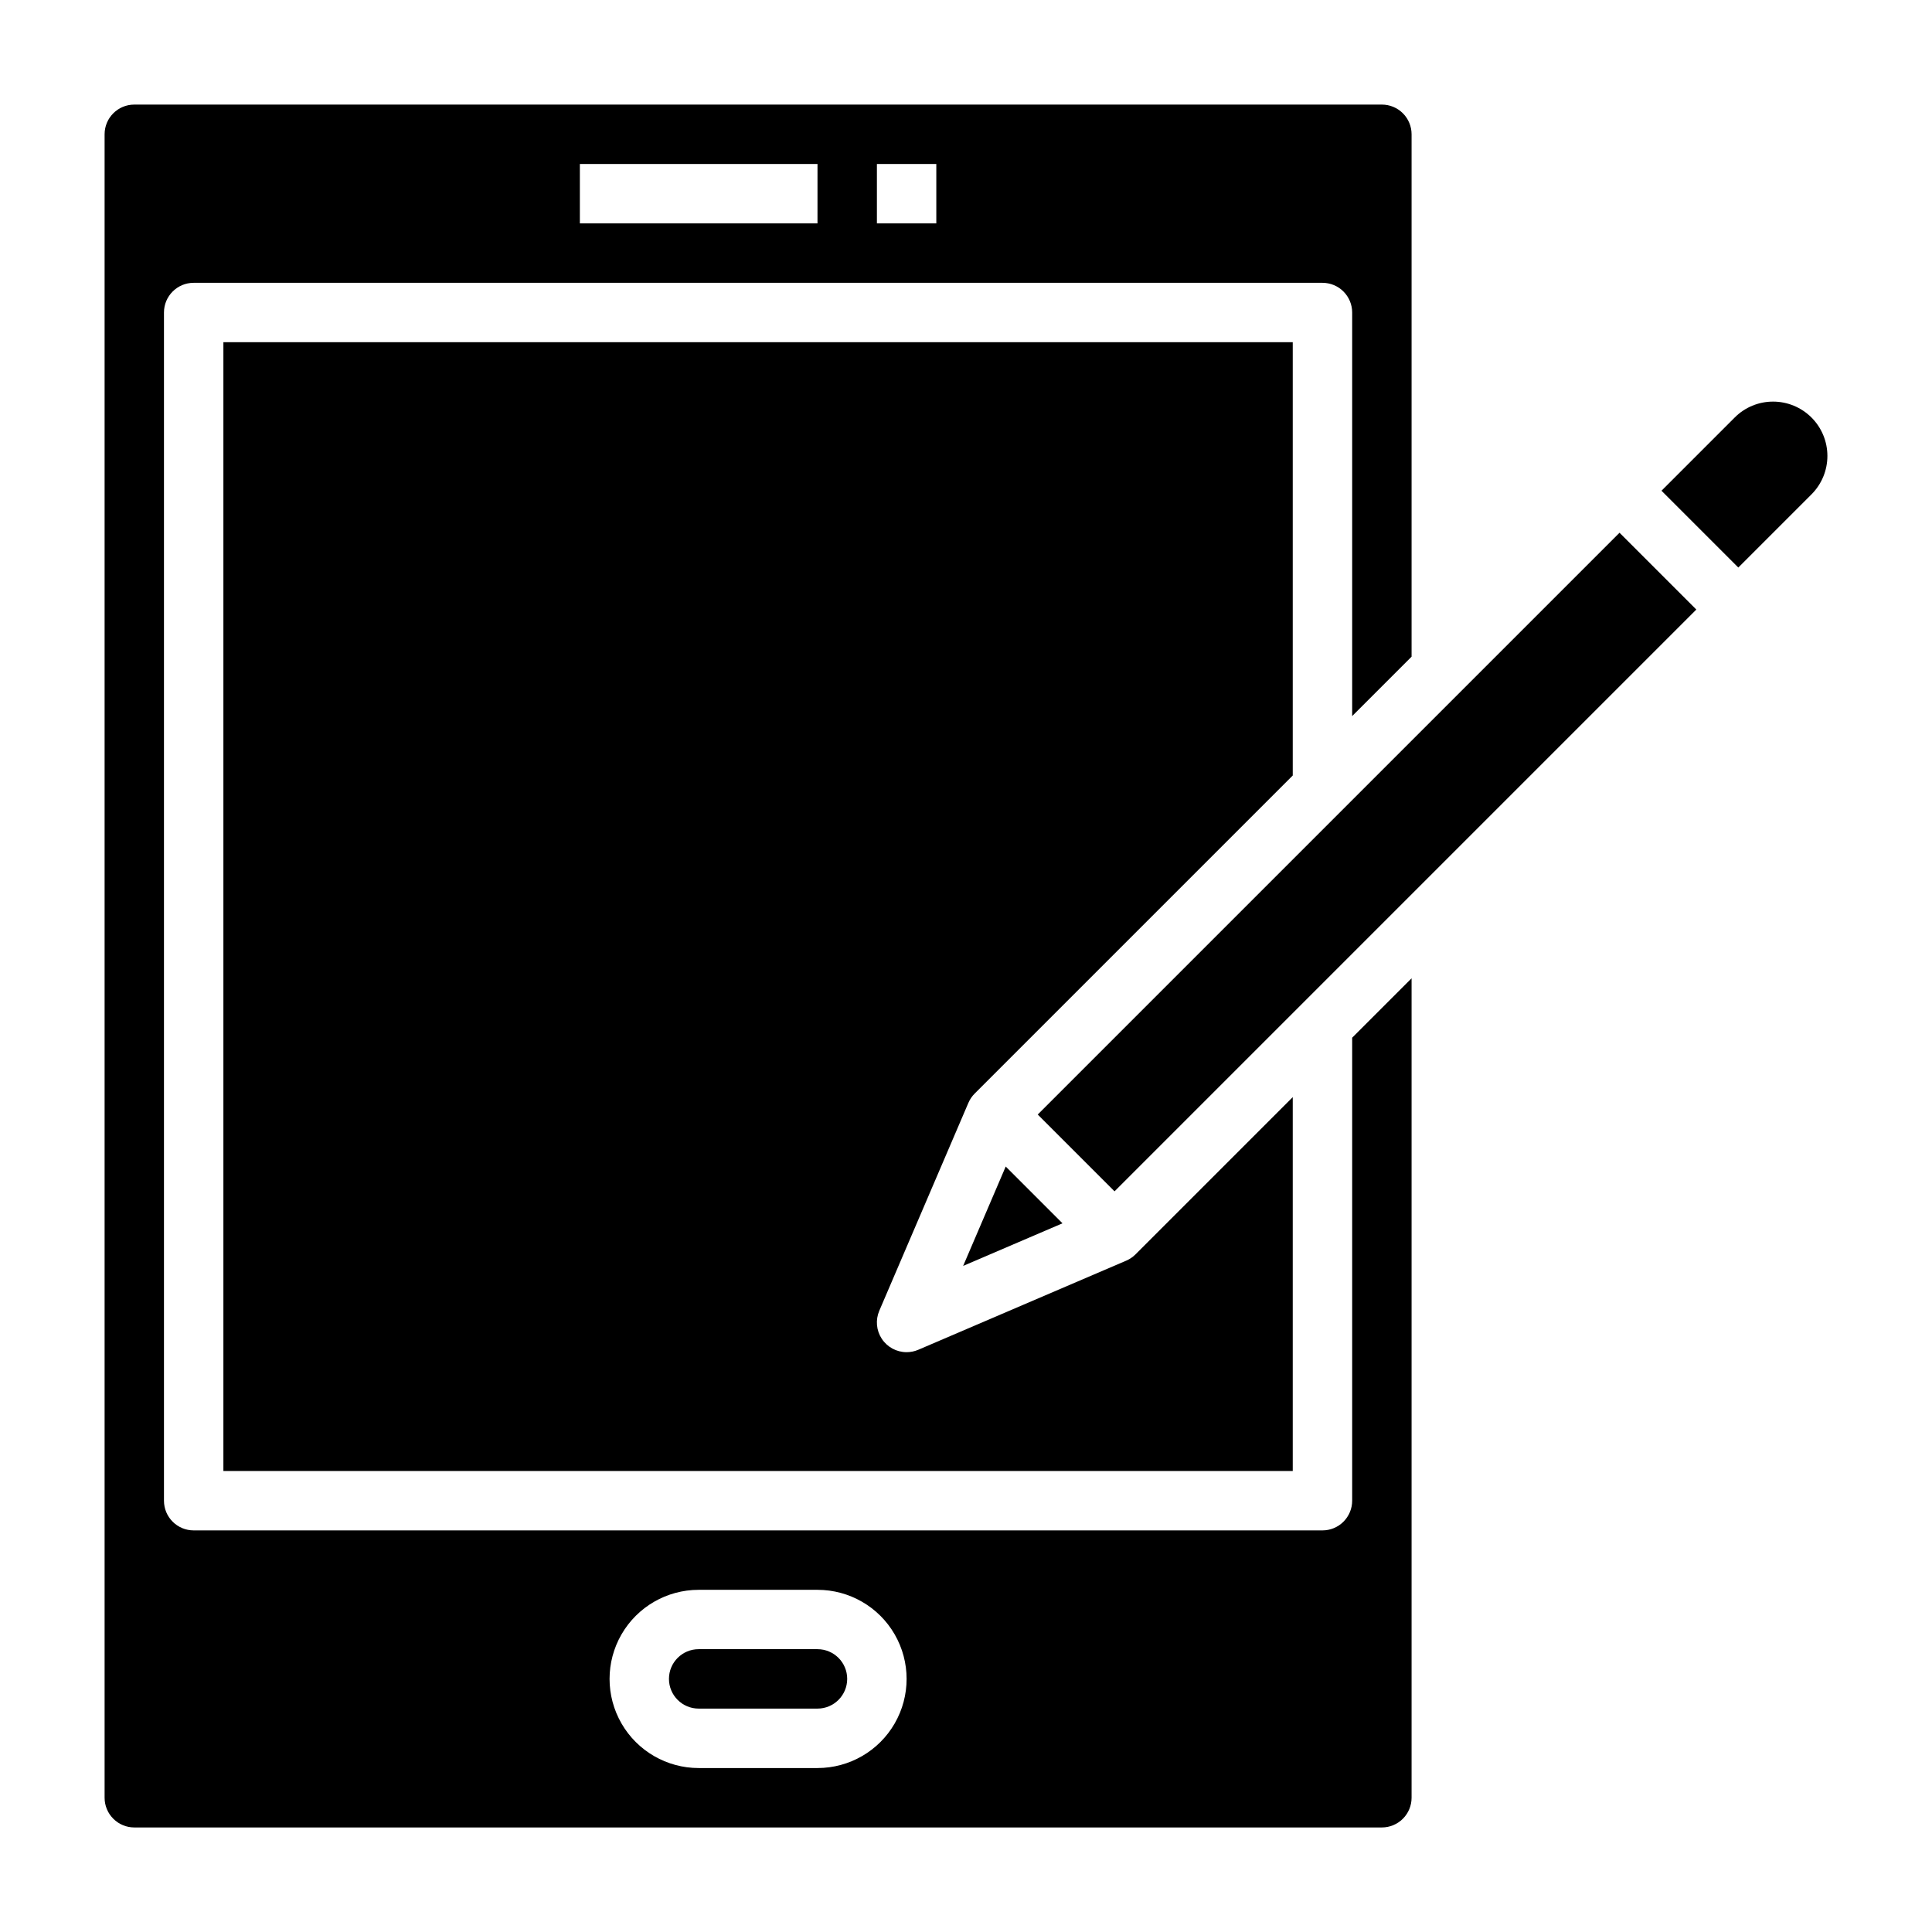 <?xml version="1.0" encoding="UTF-8"?>
<!-- Uploaded to: ICON Repo, www.iconrepo.com, Generator: ICON Repo Mixer Tools -->
<svg fill="#000000" width="800px" height="800px" version="1.1" viewBox="144 144 512 512" xmlns="http://www.w3.org/2000/svg">
 <g>
  <path d="m502.34 541.7c0 2.086-0.832 4.09-2.309 5.566-1.473 1.477-3.477 2.305-5.566 2.305h-299.14c-4.348 0-7.871-3.523-7.871-7.871v-314.88c0-4.348 3.523-7.871 7.871-7.871h299.14c2.09 0 4.094 0.828 5.566 2.305 1.477 1.477 2.309 3.481 2.309 5.566v106.95l15.742-15.742v-138.44c0-2.09-0.828-4.09-2.305-5.566-1.477-1.477-3.481-2.305-5.566-2.305h-330.62c-4.348 0-7.871 3.523-7.871 7.871v440.83c0 2.09 0.828 4.09 2.305 5.566 1.477 1.477 3.477 2.309 5.566 2.309h330.62c2.086 0 4.09-0.832 5.566-2.309 1.477-1.477 2.305-3.477 2.305-5.566v-217.16l-15.742 15.742zm-125.95-354.24h15.742v15.746h-15.742zm-78.719 0h62.977l-0.004 15.746h-62.973zm62.977 425.09h-31.492c-8.434 0-16.23-4.5-20.449-11.809-4.219-7.305-4.219-16.309 0-23.617 4.219-7.305 12.016-11.805 20.449-11.805h31.488c8.438 0 16.234 4.5 20.453 11.805 4.219 7.309 4.219 16.312 0 23.617-4.219 7.309-12.016 11.809-20.453 11.809z"/>
  <path d="m486.59 234.69h-283.39v299.14h283.39v-99.078l-41.668 41.668h0.004c-0.711 0.707-1.547 1.273-2.465 1.668l-55.105 23.617v-0.004c-0.98 0.426-2.035 0.641-3.102 0.641-2.644 0-5.113-1.332-6.57-3.539-1.457-2.211-1.707-5.004-0.664-7.438l23.617-55.105v0.004c0.395-0.922 0.961-1.758 1.668-2.465l84.285-84.285z"/>
  <path d="m360.64 581.05h-31.488c-4.348 0-7.871 3.523-7.871 7.871 0 4.348 3.523 7.875 7.871 7.875h31.488c4.348 0 7.875-3.527 7.875-7.875 0-4.348-3.527-7.871-7.875-7.871z"/>
  <path d="m419.01 439.36 154.18-154.18 20.355 20.355-154.18 154.18z"/>
  <path d="m613.89 250.43c-3.82-0.008-7.488 1.508-10.18 4.219l-19.398 19.398 20.359 20.355 19.398-19.398-0.004 0.004c2.699-2.703 4.215-6.363 4.215-10.18 0-3.82-1.516-7.481-4.215-10.18-2.699-2.699-6.359-4.219-10.176-4.219z"/>
  <path d="m425.57 468.19-15.043-15.047-11.281 26.332z"/>
 </g>
</svg>